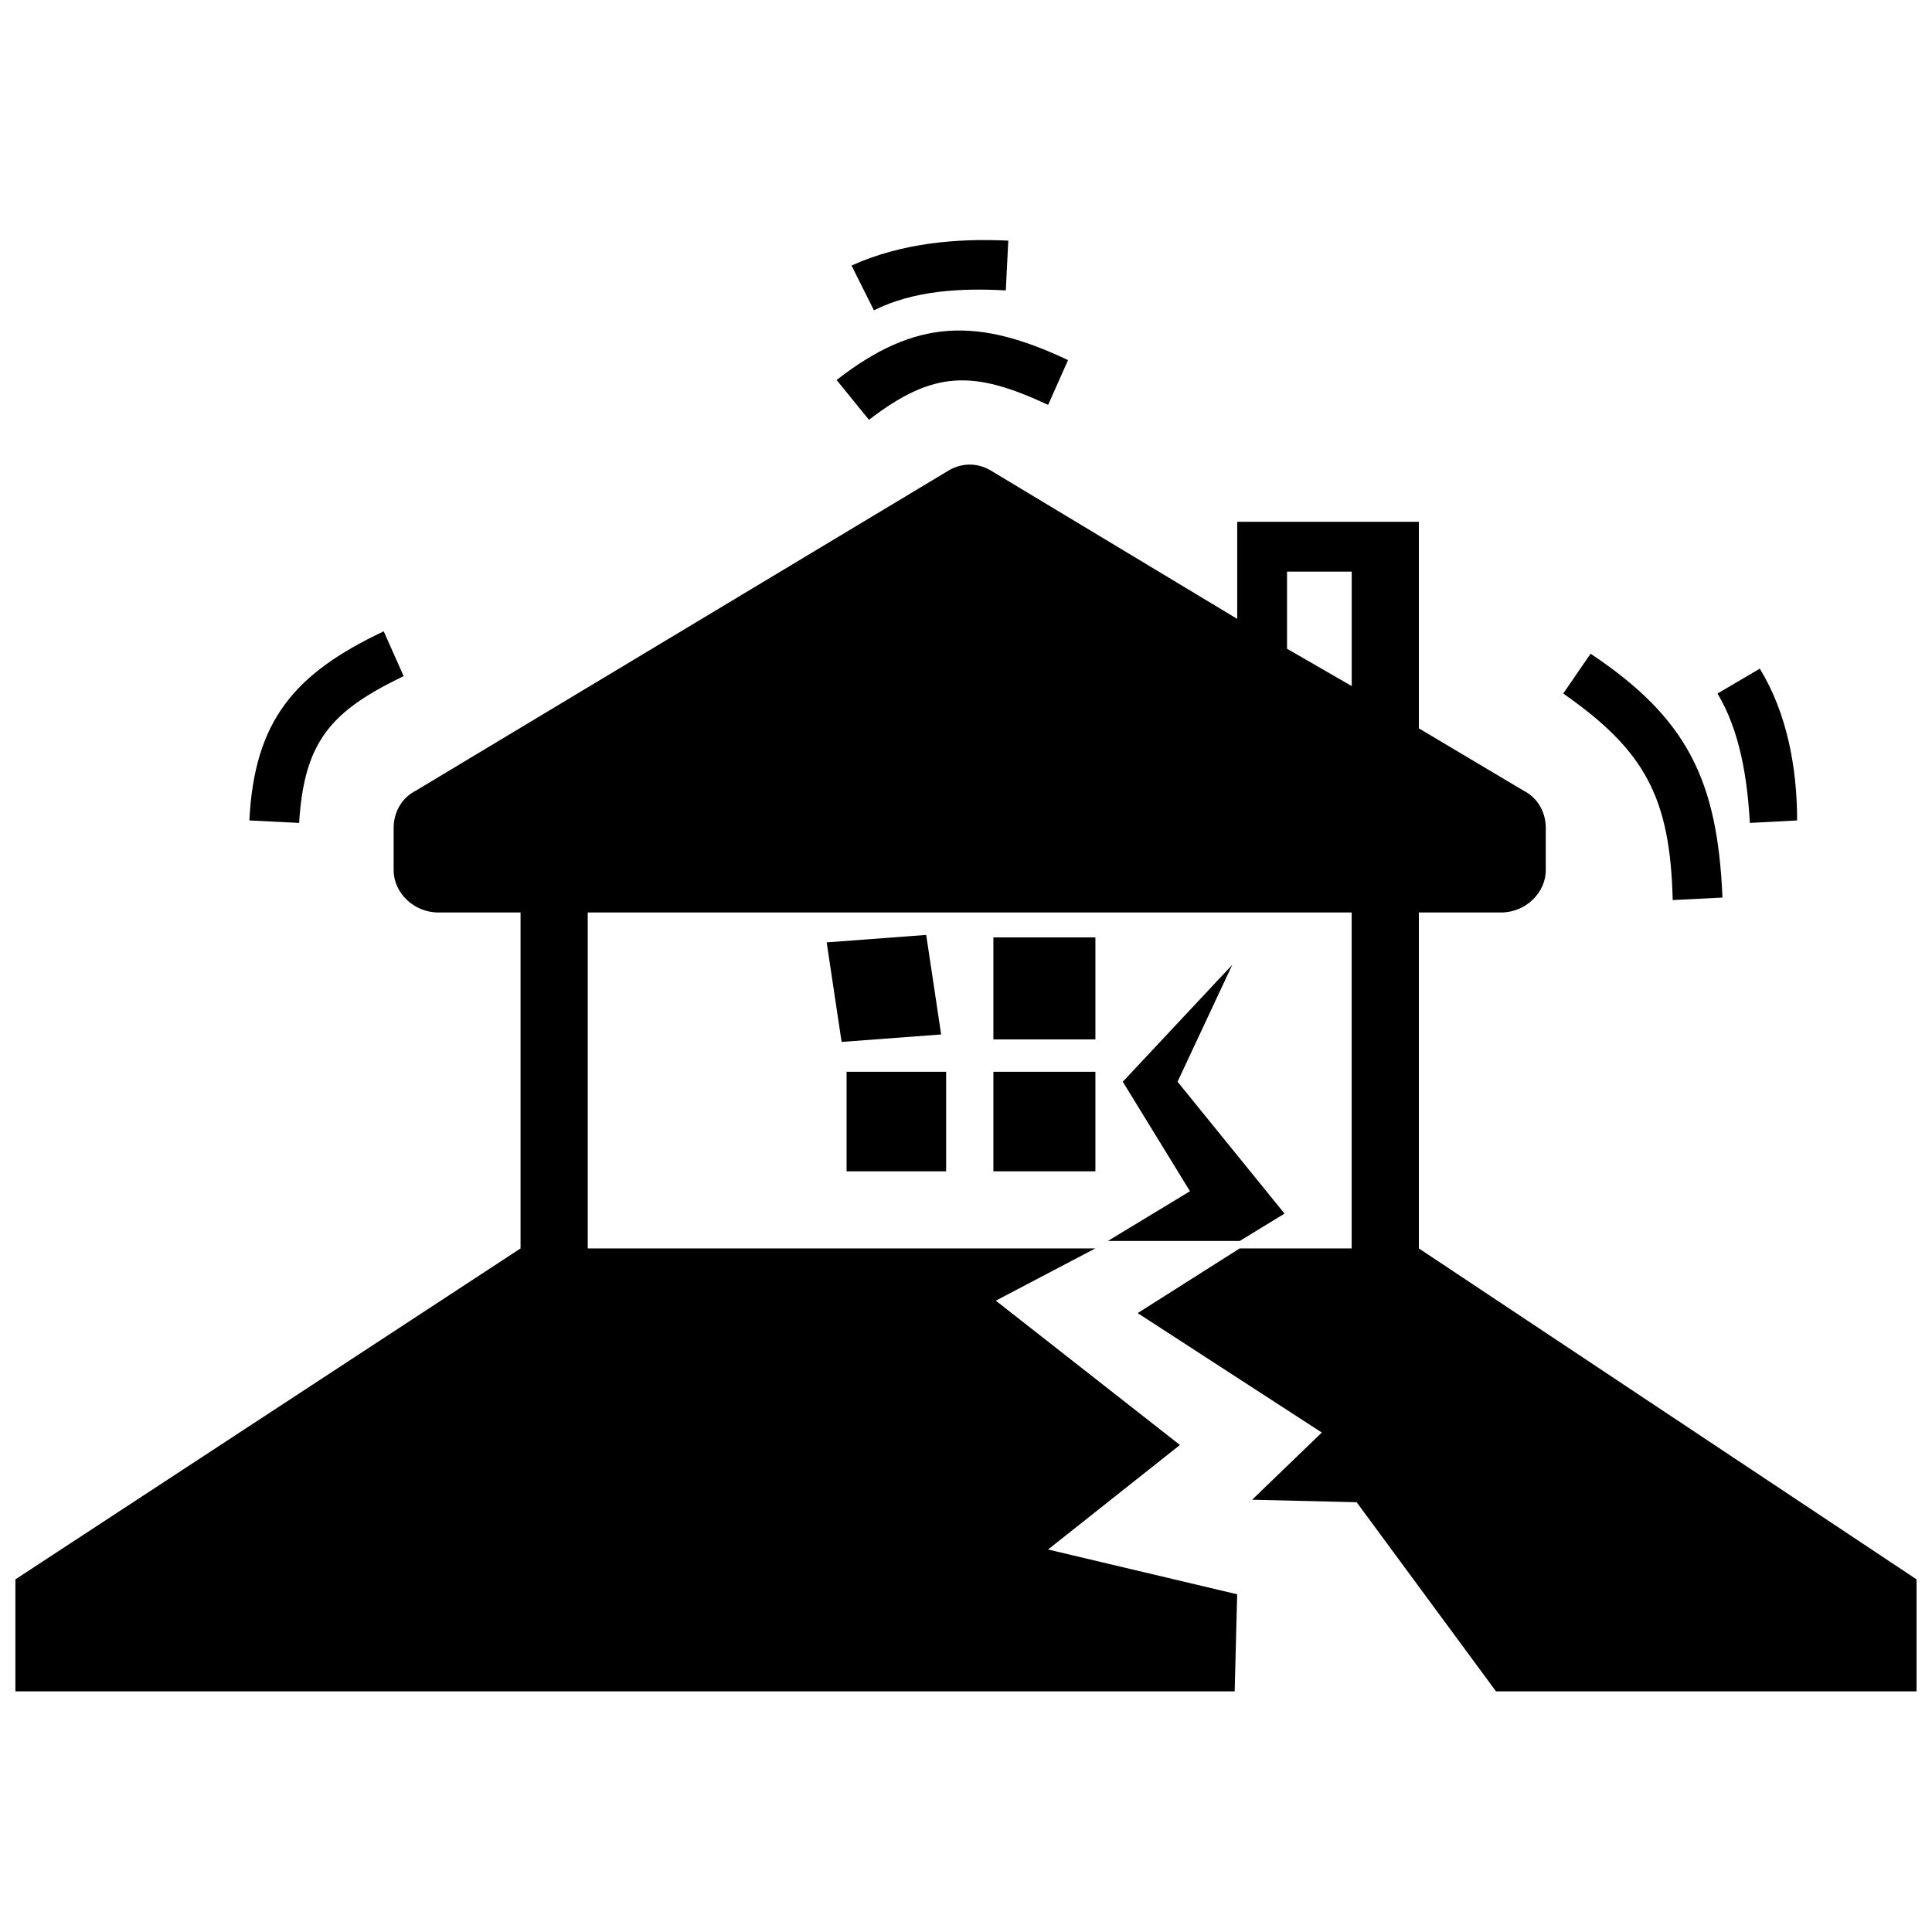 <?xml version="1.0" encoding="UTF-8"?>
<!-- Uploaded to: SVG Find, www.svgfind.com, Generator: SVG Find Mixer Tools -->
<svg width="800px" height="800px" version="1.1" viewBox="144 144 512 512" xmlns="http://www.w3.org/2000/svg">
 <defs>
  <clipPath id="a">
   <path d="m148.09 207h503.81v386h-503.81z"/>
  </clipPath>
 </defs>
 <g clip-path="url(#a)">
  <path d="m407.25 269.1 64.625 38.906v-25.719h48.141v54.734l27.695 16.484c3.957 1.977 5.934 5.934 5.934 9.891v11.211c0 5.934-5.277 11.211-11.871 11.211h-21.762v89.023l131.89 87.703v29.676h-111.45l-36.93-50.117-27.695-0.66 18.465-17.805-48.797-31.652 27.035-17.145h29.676v-89.023h-202.45v89.023h134.52l-26.379 13.848 48.797 38.246-34.949 27.695 50.117 11.871-0.66 25.719h-323.12v-29.676l133.87-87.703v-89.023h-21.762c-6.594 0-11.871-5.277-11.871-11.211v-11.211c0-3.957 1.977-7.914 5.934-9.891l140.46-84.406c3.957-2.637 8.574-2.637 12.527 0zm-37.586-54.734c13.188-5.934 27.695-7.254 41.543-6.594l-0.66 13.188c-11.871-0.66-24.398 0-34.949 5.277zm240.7 106.83c7.254 11.871 9.891 26.379 9.891 40.227l-12.527 0.66c-0.66-11.871-2.637-24.398-8.574-34.289l11.211-6.594zm-44.84-3.957c25.719 17.145 33.633 33.633 34.949 64.625l-13.188 0.66c-0.66-27.035-7.254-39.566-29.016-54.734zm-355.44 44.184c1.32-26.379 11.871-38.906 35.609-50.117l5.277 11.871c-19.125 9.23-26.379 17.145-27.695 38.906l-13.188-0.66zm155.63-116.72c21.102-16.484 37.586-16.484 61.328-5.277l-5.277 11.871c-19.781-9.23-30.336-9.23-47.48 3.957l-8.574-10.551zm119.36 71.219 17.145 9.891v-30.336h-17.145zm-47.48 156.95 21.762-13.188-17.805-29.016 29.016-30.992-14.508 30.992 28.355 34.949-11.871 7.254zm-30.336-80.453h27.035v27.035h-27.035zm0 35.609h27.035v26.379h-27.035zm-38.906 0h26.379v26.379h-26.379zm-5.277-34.289 26.379-1.977 3.957 26.379-26.379 1.977z" fill-rule="evenodd"/>
 </g>
</svg>